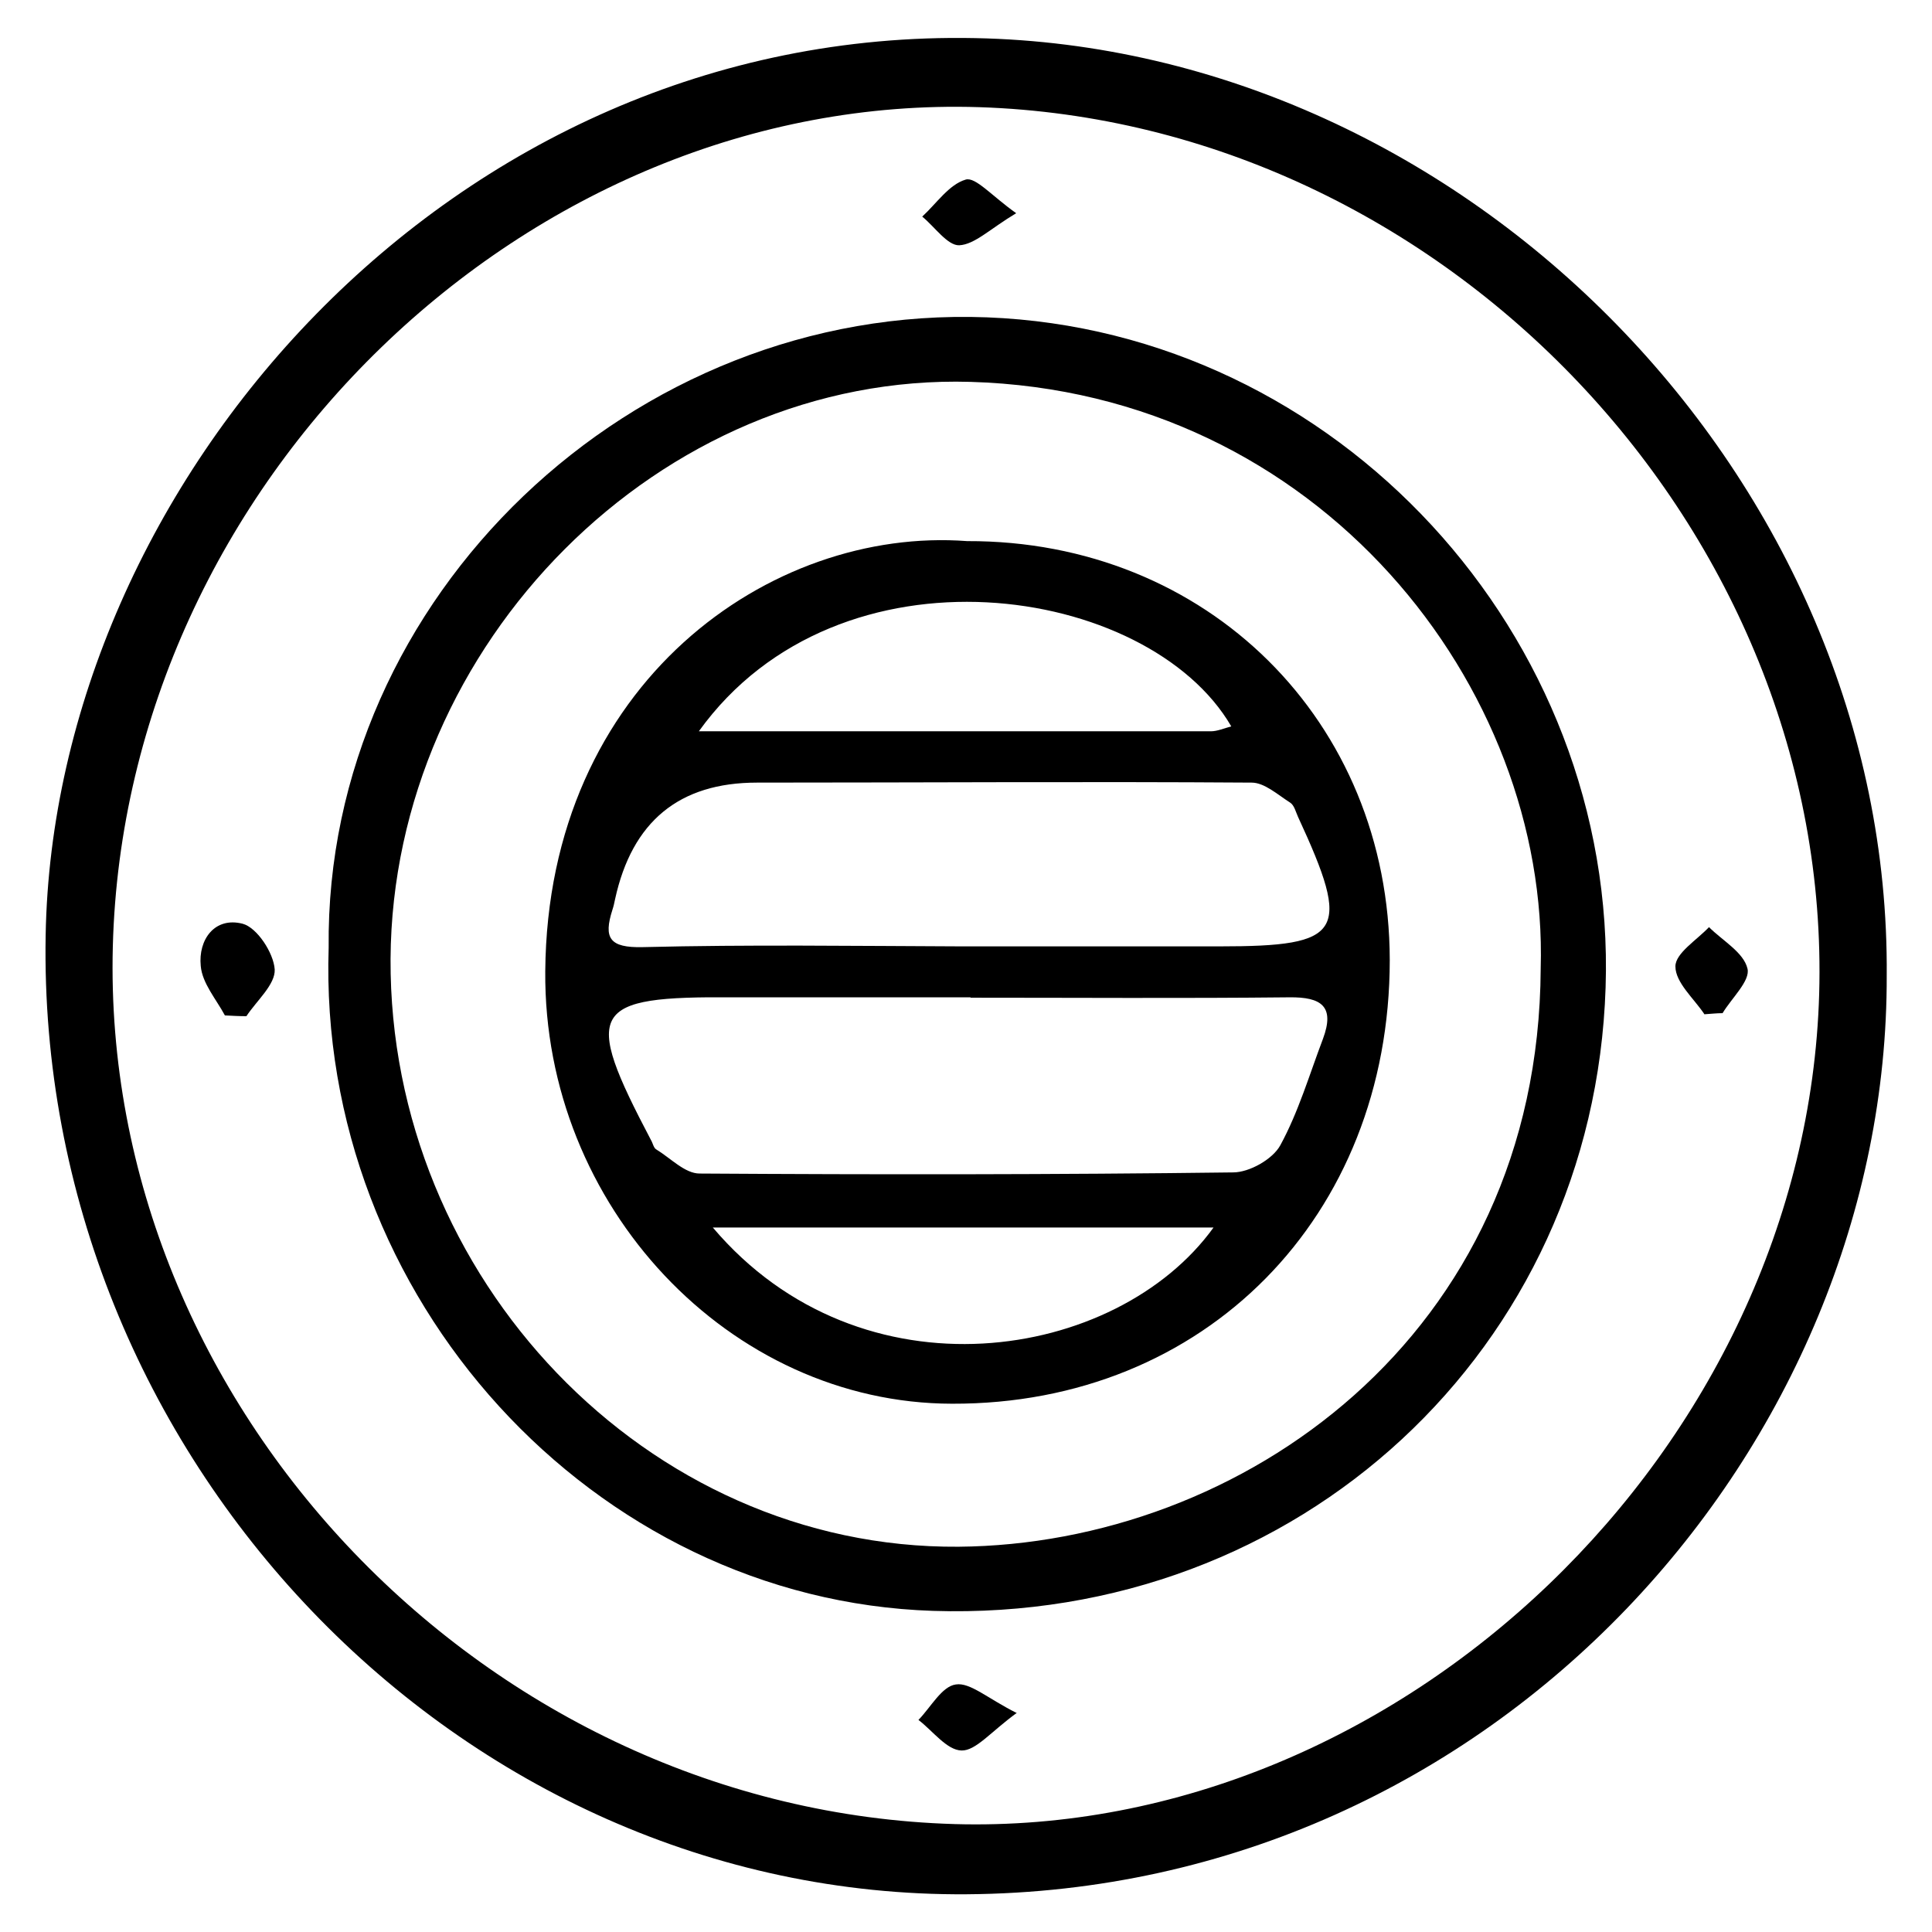 <?xml version="1.0" encoding="UTF-8"?> <svg xmlns="http://www.w3.org/2000/svg" id="Layer_1" version="1.1" viewBox="0 0 512 512"><path d="M500,258.5c.4,124.1-103.2,242.5-243.8,243.5-134.6,1-246.6-116.2-244.1-254.2C14.2,128.6,119.2,7.3,258.4,10.1c130.1,2.5,242.7,117,241.6,248.5h0ZM252.9,483.4c118.3,3.4,225.7-99.7,229.2-220,3.5-122.6-99.2-231-222.6-235-119.7-3.8-226.4,99.5-229.6,222.4-3.2,122.1,99.4,229,223.1,232.6Z"></path><path d="M87.1,251.1c-1-92.9,80.6-170.6,174.5-167,92.6,3.6,167,84.2,163.9,177.6-3.1,95.8-81.4,168.3-178.2,165.2-90.1-2.9-163.3-83.1-160.2-175.8h0ZM408.3,256.7c2.2-74.4-58.5-152.8-151.1-155.5-82.2-2.4-153.2,69.5-153.7,152.9-.4,84.5,67.9,156.4,150.5,155.8,74.5-.6,153.8-55.5,154.3-153.2h0Z"></path><path d="M59.6,269.1c-2.3-4.3-6-8.5-6.4-13.1-.7-7,3.7-13.1,11.1-11.2,3.8,1,8.2,7.7,8.5,12.1.2,4-4.8,8.3-7.5,12.4-1.9,0-3.8-.1-5.6-.2Z"></path><path d="M451.7,268.8c-2.8-4.2-7.7-8.4-7.7-12.7,0-3.5,5.7-7,8.9-10.4,3.6,3.6,9.2,6.7,10.2,11,.8,3.2-4.2,7.8-6.6,11.8-1.6,0-3.3.2-4.9.3h0Z"></path><path d="M269.5,453.9c-7,5.1-10.9,10.1-14.7,10-3.9-.1-7.6-5.2-11.4-8.1,3.3-3.4,6.2-8.9,9.9-9.4,3.8-.6,8.4,3.7,16.2,7.6h0Z"></path><path d="M269.3,56.5c-7,4.2-11,8.3-15.1,8.5-3.1.1-6.5-4.9-9.8-7.6,3.8-3.5,7.1-8.5,11.5-9.8,2.6-.8,6.9,4.3,13.4,8.9Z"></path><path d="M256.3,143.4c63.6-.2,111.9,47.7,112,111,0,68-49,117.8-116,117.6-58.9-.1-108.3-52.3-107.8-114.6.6-76.5,59.9-117.9,111.8-114h0ZM257.2,264.3c-20.9,0-41.8,0-62.7,0-38.2-.3-40.2,3.2-22,37.8.5.8.7,2.1,1.4,2.5,3.8,2.3,7.6,6.4,11.5,6.4,47.1.3,94.3.3,141.4-.3,4.3,0,10.5-3.5,12.5-7.2,4.8-8.8,7.7-18.7,11.3-28.2,3.2-8.6-.4-11.1-8.9-11-28.2.3-56.4.1-84.5.1h0ZM254.7,250.8c22.8,0,45.6,0,68.5,0,32.8,0,35-3.6,20.8-34.3-.6-1.3-1-3.1-2.1-3.8-3.3-2.1-6.8-5.3-10.2-5.3-43.7-.3-87.4,0-131.1,0-20.6,0-33.1,10.3-37.6,30.9-.2,1-.4,1.9-.7,2.8-2.4,7.5-.8,10.1,8,9.9,28.1-.7,56.3-.3,84.4-.2h0ZM185.3,193.8c46.7,0,91.1,0,135.6,0,1.7,0,3.5-.8,5.4-1.3-21.9-37.7-103.9-50.4-141.1,1.3ZM188.9,325.3c39.4,46.5,107.1,35.5,132.7,0h-132.7Z"></path></svg> 